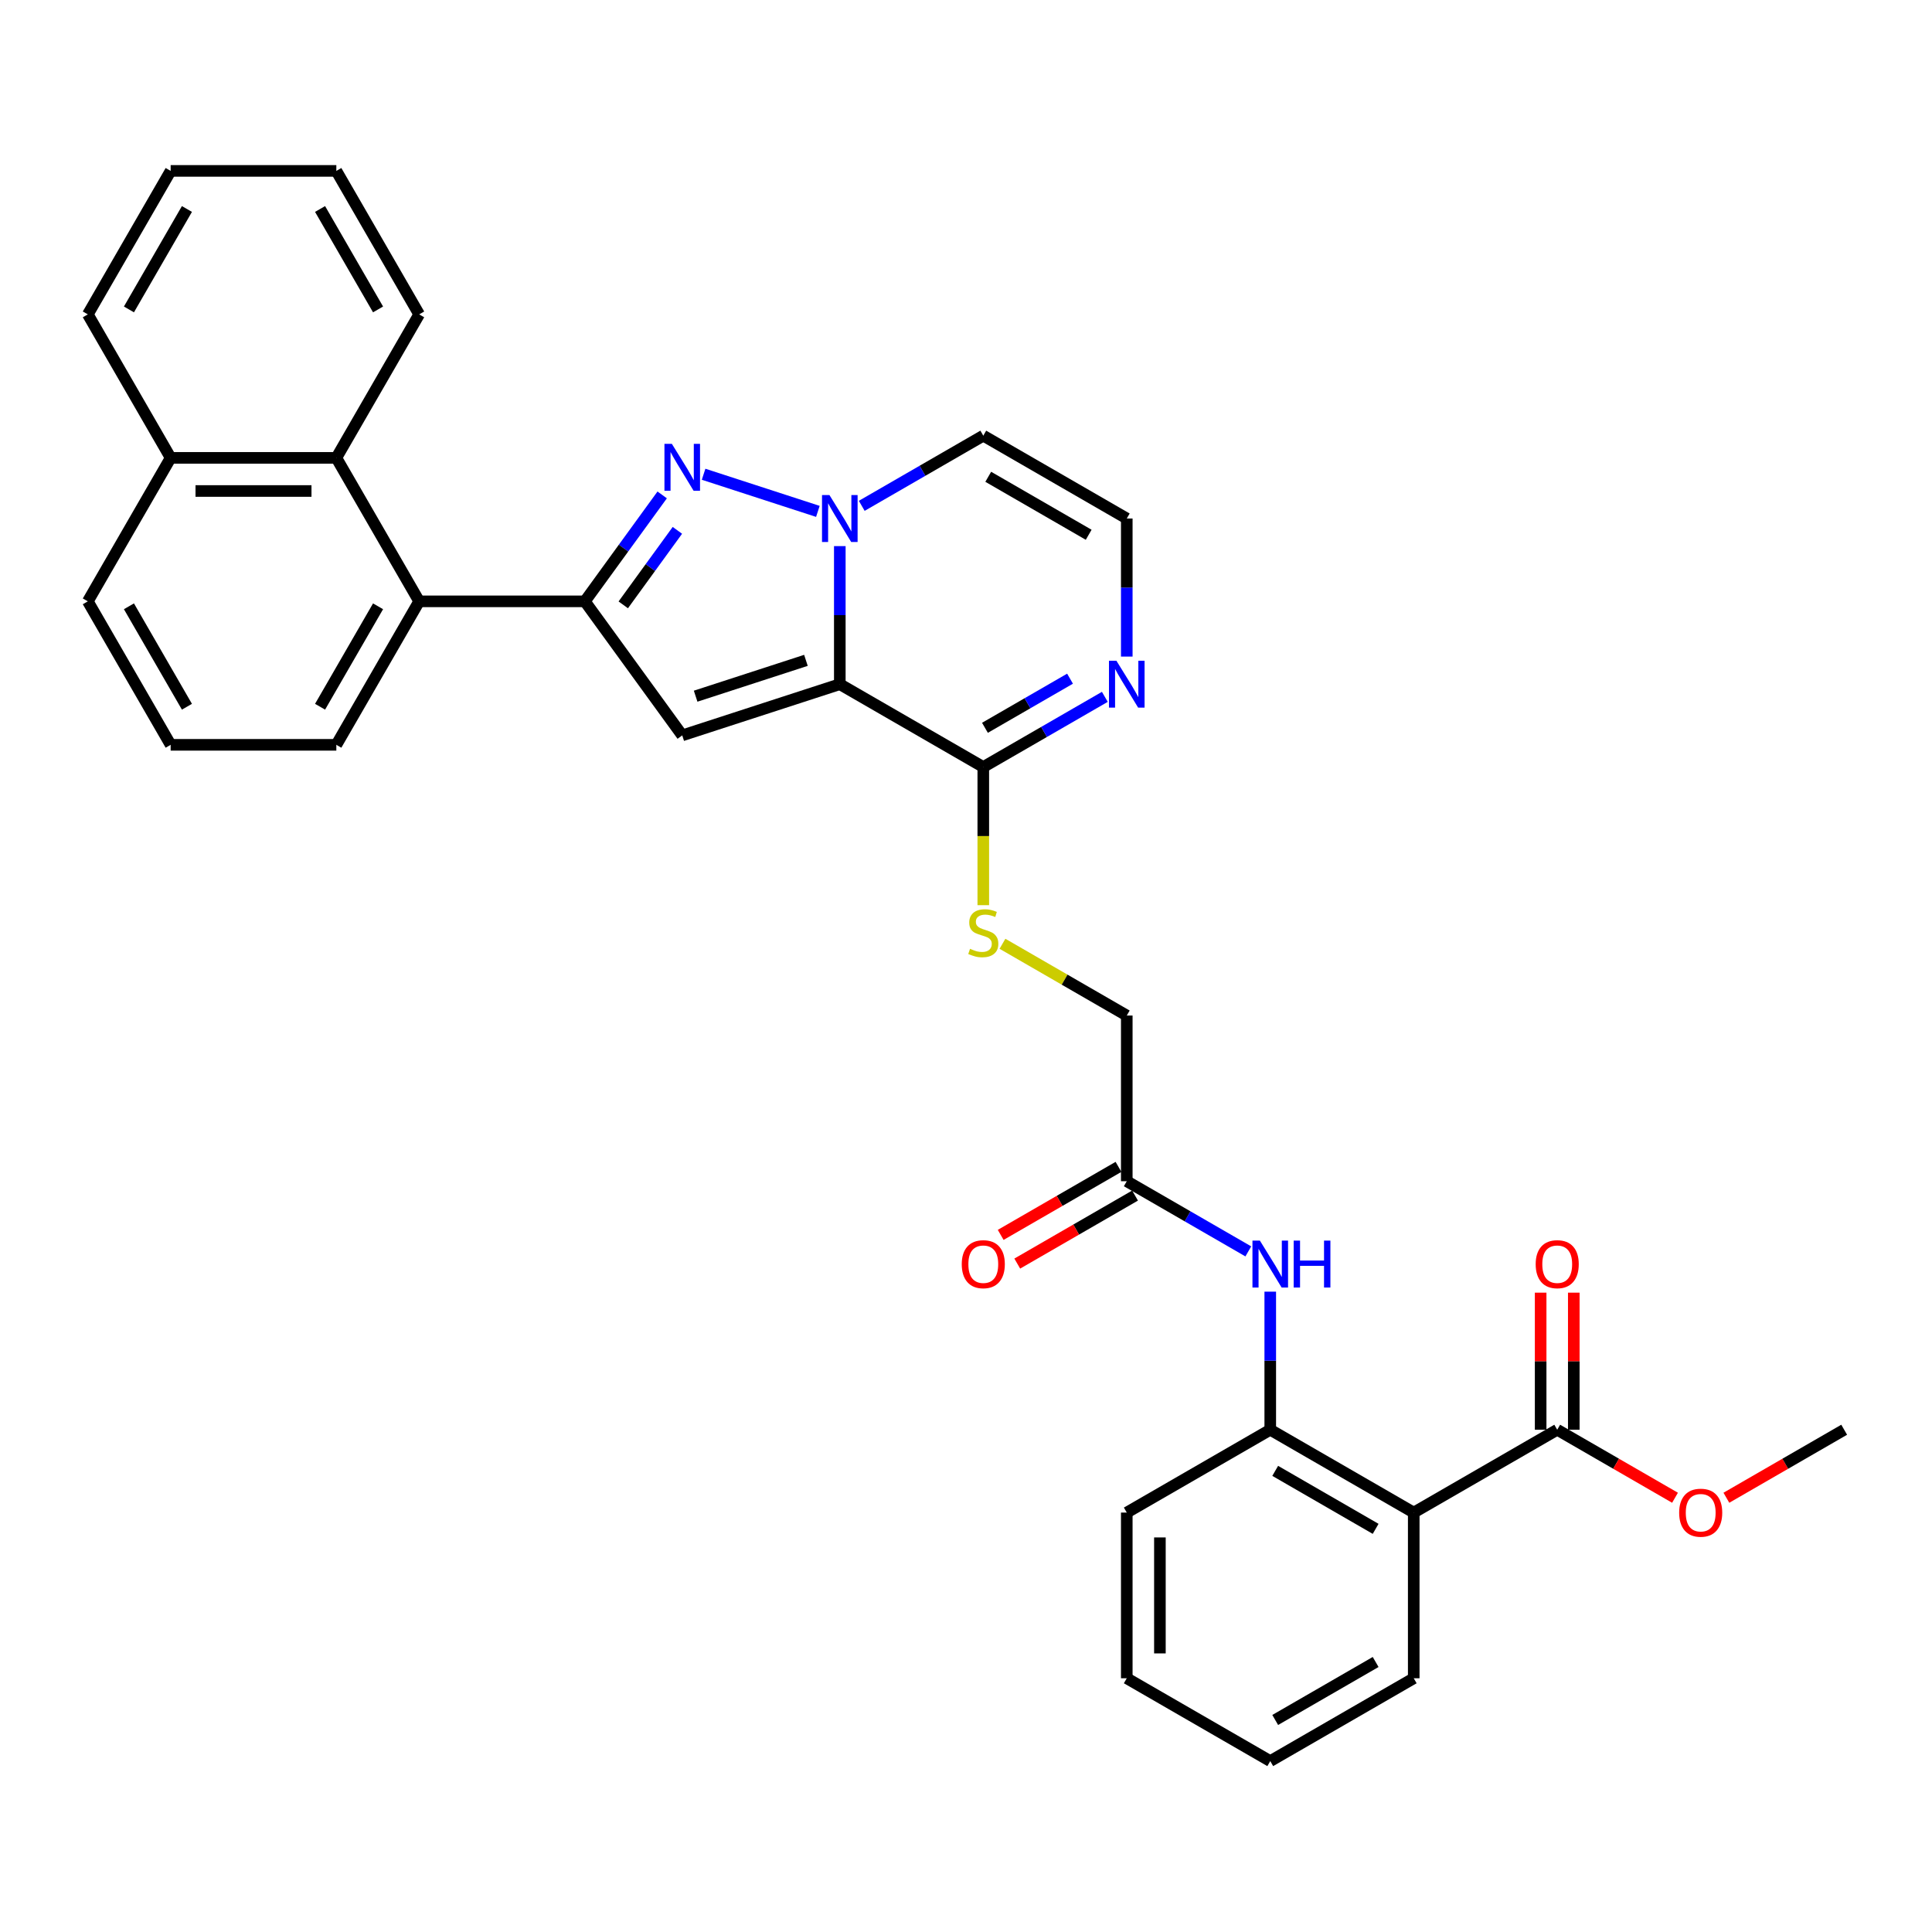 <?xml version='1.0' encoding='iso-8859-1'?>
<svg version='1.1' baseProfile='full'
              xmlns='http://www.w3.org/2000/svg'
                      xmlns:rdkit='http://www.rdkit.org/xml'
                      xmlns:xlink='http://www.w3.org/1999/xlink'
                  xml:space='preserve'
width='1000px' height='1000px' viewBox='0 0 1000 1000'>
<!-- END OF HEADER -->
<rect style='opacity:1.0;fill:#FFFFFF;stroke:none' width='1000' height='1000' x='0' y='0'> </rect>
<path class='bond-0' d='M 434.683,354.134 L 434.683,318.4' style='fill:none;fill-rule:evenodd;stroke:#000000;stroke-width:6px;stroke-linecap:butt;stroke-linejoin:miter;stroke-opacity:1' />
<path class='bond-0' d='M 434.683,318.4 L 434.683,282.666' style='fill:none;fill-rule:evenodd;stroke:#0000FF;stroke-width:6px;stroke-linecap:butt;stroke-linejoin:miter;stroke-opacity:1' />
<path class='bond-2' d='M 434.683,354.134 L 353.125,380.634' style='fill:none;fill-rule:evenodd;stroke:#000000;stroke-width:6px;stroke-linecap:butt;stroke-linejoin:miter;stroke-opacity:1' />
<path class='bond-2' d='M 417.149,341.797 L 360.059,360.347' style='fill:none;fill-rule:evenodd;stroke:#000000;stroke-width:6px;stroke-linecap:butt;stroke-linejoin:miter;stroke-opacity:1' />
<path class='bond-4' d='M 434.683,354.134 L 508.949,397.011' style='fill:none;fill-rule:evenodd;stroke:#000000;stroke-width:6px;stroke-linecap:butt;stroke-linejoin:miter;stroke-opacity:1' />
<path class='bond-1' d='M 423.329,264.69 L 364.181,245.471' style='fill:none;fill-rule:evenodd;stroke:#0000FF;stroke-width:6px;stroke-linecap:butt;stroke-linejoin:miter;stroke-opacity:1' />
<path class='bond-10' d='M 446.037,261.824 L 477.493,243.663' style='fill:none;fill-rule:evenodd;stroke:#0000FF;stroke-width:6px;stroke-linecap:butt;stroke-linejoin:miter;stroke-opacity:1' />
<path class='bond-10' d='M 477.493,243.663 L 508.949,225.501' style='fill:none;fill-rule:evenodd;stroke:#000000;stroke-width:6px;stroke-linecap:butt;stroke-linejoin:miter;stroke-opacity:1' />
<path class='bond-33' d='M 342.745,256.166 L 322.732,283.711' style='fill:none;fill-rule:evenodd;stroke:#0000FF;stroke-width:6px;stroke-linecap:butt;stroke-linejoin:miter;stroke-opacity:1' />
<path class='bond-33' d='M 322.732,283.711 L 302.72,311.256' style='fill:none;fill-rule:evenodd;stroke:#000000;stroke-width:6px;stroke-linecap:butt;stroke-linejoin:miter;stroke-opacity:1' />
<path class='bond-33' d='M 350.617,274.511 L 336.608,293.792' style='fill:none;fill-rule:evenodd;stroke:#0000FF;stroke-width:6px;stroke-linecap:butt;stroke-linejoin:miter;stroke-opacity:1' />
<path class='bond-33' d='M 336.608,293.792 L 322.599,313.074' style='fill:none;fill-rule:evenodd;stroke:#000000;stroke-width:6px;stroke-linecap:butt;stroke-linejoin:miter;stroke-opacity:1' />
<path class='bond-3' d='M 353.125,380.634 L 302.72,311.256' style='fill:none;fill-rule:evenodd;stroke:#000000;stroke-width:6px;stroke-linecap:butt;stroke-linejoin:miter;stroke-opacity:1' />
<path class='bond-6' d='M 302.72,311.256 L 216.965,311.256' style='fill:none;fill-rule:evenodd;stroke:#000000;stroke-width:6px;stroke-linecap:butt;stroke-linejoin:miter;stroke-opacity:1' />
<path class='bond-7' d='M 508.949,397.011 L 540.405,378.85' style='fill:none;fill-rule:evenodd;stroke:#000000;stroke-width:6px;stroke-linecap:butt;stroke-linejoin:miter;stroke-opacity:1' />
<path class='bond-7' d='M 540.405,378.85 L 571.861,360.689' style='fill:none;fill-rule:evenodd;stroke:#0000FF;stroke-width:6px;stroke-linecap:butt;stroke-linejoin:miter;stroke-opacity:1' />
<path class='bond-7' d='M 509.81,376.71 L 531.83,363.997' style='fill:none;fill-rule:evenodd;stroke:#000000;stroke-width:6px;stroke-linecap:butt;stroke-linejoin:miter;stroke-opacity:1' />
<path class='bond-7' d='M 531.83,363.997 L 553.849,351.284' style='fill:none;fill-rule:evenodd;stroke:#0000FF;stroke-width:6px;stroke-linecap:butt;stroke-linejoin:miter;stroke-opacity:1' />
<path class='bond-14' d='M 508.949,397.011 L 508.949,432.763' style='fill:none;fill-rule:evenodd;stroke:#000000;stroke-width:6px;stroke-linecap:butt;stroke-linejoin:miter;stroke-opacity:1' />
<path class='bond-14' d='M 508.949,432.763 L 508.949,468.514' style='fill:none;fill-rule:evenodd;stroke:#CCCC00;stroke-width:6px;stroke-linecap:butt;stroke-linejoin:miter;stroke-opacity:1' />
<path class='bond-5' d='M 731.747,782.909 L 657.481,740.032' style='fill:none;fill-rule:evenodd;stroke:#000000;stroke-width:6px;stroke-linecap:butt;stroke-linejoin:miter;stroke-opacity:1' />
<path class='bond-5' d='M 712.032,791.331 L 660.046,761.316' style='fill:none;fill-rule:evenodd;stroke:#000000;stroke-width:6px;stroke-linecap:butt;stroke-linejoin:miter;stroke-opacity:1' />
<path class='bond-9' d='M 731.747,782.909 L 806.013,740.032' style='fill:none;fill-rule:evenodd;stroke:#000000;stroke-width:6px;stroke-linecap:butt;stroke-linejoin:miter;stroke-opacity:1' />
<path class='bond-21' d='M 731.747,782.909 L 731.747,868.664' style='fill:none;fill-rule:evenodd;stroke:#000000;stroke-width:6px;stroke-linecap:butt;stroke-linejoin:miter;stroke-opacity:1' />
<path class='bond-12' d='M 216.965,311.256 L 174.087,236.99' style='fill:none;fill-rule:evenodd;stroke:#000000;stroke-width:6px;stroke-linecap:butt;stroke-linejoin:miter;stroke-opacity:1' />
<path class='bond-22' d='M 216.965,311.256 L 174.087,385.522' style='fill:none;fill-rule:evenodd;stroke:#000000;stroke-width:6px;stroke-linecap:butt;stroke-linejoin:miter;stroke-opacity:1' />
<path class='bond-22' d='M 195.68,313.821 L 165.666,365.807' style='fill:none;fill-rule:evenodd;stroke:#000000;stroke-width:6px;stroke-linecap:butt;stroke-linejoin:miter;stroke-opacity:1' />
<path class='bond-13' d='M 583.215,339.847 L 583.215,304.113' style='fill:none;fill-rule:evenodd;stroke:#0000FF;stroke-width:6px;stroke-linecap:butt;stroke-linejoin:miter;stroke-opacity:1' />
<path class='bond-13' d='M 583.215,304.113 L 583.215,268.379' style='fill:none;fill-rule:evenodd;stroke:#000000;stroke-width:6px;stroke-linecap:butt;stroke-linejoin:miter;stroke-opacity:1' />
<path class='bond-8' d='M 657.481,740.032 L 657.481,704.298' style='fill:none;fill-rule:evenodd;stroke:#000000;stroke-width:6px;stroke-linecap:butt;stroke-linejoin:miter;stroke-opacity:1' />
<path class='bond-8' d='M 657.481,704.298 L 657.481,668.563' style='fill:none;fill-rule:evenodd;stroke:#0000FF;stroke-width:6px;stroke-linecap:butt;stroke-linejoin:miter;stroke-opacity:1' />
<path class='bond-23' d='M 657.481,740.032 L 583.215,782.909' style='fill:none;fill-rule:evenodd;stroke:#000000;stroke-width:6px;stroke-linecap:butt;stroke-linejoin:miter;stroke-opacity:1' />
<path class='bond-16' d='M 814.589,740.032 L 814.589,704.555' style='fill:none;fill-rule:evenodd;stroke:#000000;stroke-width:6px;stroke-linecap:butt;stroke-linejoin:miter;stroke-opacity:1' />
<path class='bond-16' d='M 814.589,704.555 L 814.589,669.078' style='fill:none;fill-rule:evenodd;stroke:#FF0000;stroke-width:6px;stroke-linecap:butt;stroke-linejoin:miter;stroke-opacity:1' />
<path class='bond-16' d='M 797.438,740.032 L 797.438,704.555' style='fill:none;fill-rule:evenodd;stroke:#000000;stroke-width:6px;stroke-linecap:butt;stroke-linejoin:miter;stroke-opacity:1' />
<path class='bond-16' d='M 797.438,704.555 L 797.438,669.078' style='fill:none;fill-rule:evenodd;stroke:#FF0000;stroke-width:6px;stroke-linecap:butt;stroke-linejoin:miter;stroke-opacity:1' />
<path class='bond-20' d='M 806.013,740.032 L 836.5,757.633' style='fill:none;fill-rule:evenodd;stroke:#000000;stroke-width:6px;stroke-linecap:butt;stroke-linejoin:miter;stroke-opacity:1' />
<path class='bond-20' d='M 836.5,757.633 L 866.987,775.235' style='fill:none;fill-rule:evenodd;stroke:#FF0000;stroke-width:6px;stroke-linecap:butt;stroke-linejoin:miter;stroke-opacity:1' />
<path class='bond-34' d='M 508.949,225.501 L 583.215,268.379' style='fill:none;fill-rule:evenodd;stroke:#000000;stroke-width:6px;stroke-linecap:butt;stroke-linejoin:miter;stroke-opacity:1' />
<path class='bond-34' d='M 511.514,246.786 L 563.5,276.8' style='fill:none;fill-rule:evenodd;stroke:#000000;stroke-width:6px;stroke-linecap:butt;stroke-linejoin:miter;stroke-opacity:1' />
<path class='bond-11' d='M 646.127,647.721 L 614.671,629.56' style='fill:none;fill-rule:evenodd;stroke:#0000FF;stroke-width:6px;stroke-linecap:butt;stroke-linejoin:miter;stroke-opacity:1' />
<path class='bond-11' d='M 614.671,629.56 L 583.215,611.399' style='fill:none;fill-rule:evenodd;stroke:#000000;stroke-width:6px;stroke-linecap:butt;stroke-linejoin:miter;stroke-opacity:1' />
<path class='bond-19' d='M 174.087,236.99 L 88.332,236.99' style='fill:none;fill-rule:evenodd;stroke:#000000;stroke-width:6px;stroke-linecap:butt;stroke-linejoin:miter;stroke-opacity:1' />
<path class='bond-19' d='M 161.224,254.141 L 101.195,254.141' style='fill:none;fill-rule:evenodd;stroke:#000000;stroke-width:6px;stroke-linecap:butt;stroke-linejoin:miter;stroke-opacity:1' />
<path class='bond-24' d='M 174.087,236.99 L 216.965,162.724' style='fill:none;fill-rule:evenodd;stroke:#000000;stroke-width:6px;stroke-linecap:butt;stroke-linejoin:miter;stroke-opacity:1' />
<path class='bond-18' d='M 518.88,488.5 L 551.047,507.072' style='fill:none;fill-rule:evenodd;stroke:#CCCC00;stroke-width:6px;stroke-linecap:butt;stroke-linejoin:miter;stroke-opacity:1' />
<path class='bond-18' d='M 551.047,507.072 L 583.215,525.644' style='fill:none;fill-rule:evenodd;stroke:#000000;stroke-width:6px;stroke-linecap:butt;stroke-linejoin:miter;stroke-opacity:1' />
<path class='bond-15' d='M 583.215,611.399 L 583.215,525.644' style='fill:none;fill-rule:evenodd;stroke:#000000;stroke-width:6px;stroke-linecap:butt;stroke-linejoin:miter;stroke-opacity:1' />
<path class='bond-17' d='M 578.927,603.972 L 548.44,621.574' style='fill:none;fill-rule:evenodd;stroke:#000000;stroke-width:6px;stroke-linecap:butt;stroke-linejoin:miter;stroke-opacity:1' />
<path class='bond-17' d='M 548.44,621.574 L 517.953,639.176' style='fill:none;fill-rule:evenodd;stroke:#FF0000;stroke-width:6px;stroke-linecap:butt;stroke-linejoin:miter;stroke-opacity:1' />
<path class='bond-17' d='M 587.503,618.826 L 557.016,636.427' style='fill:none;fill-rule:evenodd;stroke:#000000;stroke-width:6px;stroke-linecap:butt;stroke-linejoin:miter;stroke-opacity:1' />
<path class='bond-17' d='M 557.016,636.427 L 526.529,654.029' style='fill:none;fill-rule:evenodd;stroke:#FF0000;stroke-width:6px;stroke-linecap:butt;stroke-linejoin:miter;stroke-opacity:1' />
<path class='bond-27' d='M 88.332,236.99 L 45.455,162.724' style='fill:none;fill-rule:evenodd;stroke:#000000;stroke-width:6px;stroke-linecap:butt;stroke-linejoin:miter;stroke-opacity:1' />
<path class='bond-35' d='M 88.332,236.99 L 45.455,311.256' style='fill:none;fill-rule:evenodd;stroke:#000000;stroke-width:6px;stroke-linecap:butt;stroke-linejoin:miter;stroke-opacity:1' />
<path class='bond-28' d='M 893.571,775.235 L 924.058,757.633' style='fill:none;fill-rule:evenodd;stroke:#FF0000;stroke-width:6px;stroke-linecap:butt;stroke-linejoin:miter;stroke-opacity:1' />
<path class='bond-28' d='M 924.058,757.633 L 954.545,740.032' style='fill:none;fill-rule:evenodd;stroke:#000000;stroke-width:6px;stroke-linecap:butt;stroke-linejoin:miter;stroke-opacity:1' />
<path class='bond-37' d='M 731.747,868.664 L 657.481,911.542' style='fill:none;fill-rule:evenodd;stroke:#000000;stroke-width:6px;stroke-linecap:butt;stroke-linejoin:miter;stroke-opacity:1' />
<path class='bond-37' d='M 712.032,860.243 L 660.046,890.257' style='fill:none;fill-rule:evenodd;stroke:#000000;stroke-width:6px;stroke-linecap:butt;stroke-linejoin:miter;stroke-opacity:1' />
<path class='bond-25' d='M 174.087,385.522 L 88.332,385.522' style='fill:none;fill-rule:evenodd;stroke:#000000;stroke-width:6px;stroke-linecap:butt;stroke-linejoin:miter;stroke-opacity:1' />
<path class='bond-30' d='M 583.215,782.909 L 583.215,868.664' style='fill:none;fill-rule:evenodd;stroke:#000000;stroke-width:6px;stroke-linecap:butt;stroke-linejoin:miter;stroke-opacity:1' />
<path class='bond-30' d='M 600.366,795.772 L 600.366,855.801' style='fill:none;fill-rule:evenodd;stroke:#000000;stroke-width:6px;stroke-linecap:butt;stroke-linejoin:miter;stroke-opacity:1' />
<path class='bond-31' d='M 216.965,162.724 L 174.087,88.458' style='fill:none;fill-rule:evenodd;stroke:#000000;stroke-width:6px;stroke-linecap:butt;stroke-linejoin:miter;stroke-opacity:1' />
<path class='bond-31' d='M 195.68,160.16 L 165.666,108.174' style='fill:none;fill-rule:evenodd;stroke:#000000;stroke-width:6px;stroke-linecap:butt;stroke-linejoin:miter;stroke-opacity:1' />
<path class='bond-26' d='M 88.332,385.522 L 45.455,311.256' style='fill:none;fill-rule:evenodd;stroke:#000000;stroke-width:6px;stroke-linecap:butt;stroke-linejoin:miter;stroke-opacity:1' />
<path class='bond-26' d='M 96.754,365.807 L 66.739,313.821' style='fill:none;fill-rule:evenodd;stroke:#000000;stroke-width:6px;stroke-linecap:butt;stroke-linejoin:miter;stroke-opacity:1' />
<path class='bond-36' d='M 45.455,162.724 L 88.332,88.458' style='fill:none;fill-rule:evenodd;stroke:#000000;stroke-width:6px;stroke-linecap:butt;stroke-linejoin:miter;stroke-opacity:1' />
<path class='bond-36' d='M 66.739,160.16 L 96.754,108.174' style='fill:none;fill-rule:evenodd;stroke:#000000;stroke-width:6px;stroke-linecap:butt;stroke-linejoin:miter;stroke-opacity:1' />
<path class='bond-29' d='M 657.481,911.542 L 583.215,868.664' style='fill:none;fill-rule:evenodd;stroke:#000000;stroke-width:6px;stroke-linecap:butt;stroke-linejoin:miter;stroke-opacity:1' />
<path class='bond-32' d='M 174.087,88.458 L 88.332,88.458' style='fill:none;fill-rule:evenodd;stroke:#000000;stroke-width:6px;stroke-linecap:butt;stroke-linejoin:miter;stroke-opacity:1' />
<path  class='atom-1' d='M 429.315 256.236
L 437.273 269.099
Q 438.062 270.368, 439.331 272.667
Q 440.6 274.965, 440.669 275.102
L 440.669 256.236
L 443.893 256.236
L 443.893 280.522
L 440.566 280.522
L 432.025 266.458
Q 431.03 264.811, 429.967 262.925
Q 428.938 261.038, 428.629 260.455
L 428.629 280.522
L 425.473 280.522
L 425.473 256.236
L 429.315 256.236
' fill='#0000FF'/>
<path  class='atom-2' d='M 347.757 229.736
L 355.715 242.599
Q 356.504 243.869, 357.773 246.167
Q 359.042 248.465, 359.111 248.602
L 359.111 229.736
L 362.335 229.736
L 362.335 254.022
L 359.008 254.022
L 350.467 239.958
Q 349.472 238.312, 348.409 236.425
Q 347.38 234.538, 347.071 233.955
L 347.071 254.022
L 343.915 254.022
L 343.915 229.736
L 347.757 229.736
' fill='#0000FF'/>
<path  class='atom-8' d='M 577.847 341.991
L 585.805 354.854
Q 586.594 356.123, 587.863 358.422
Q 589.132 360.72, 589.201 360.857
L 589.201 341.991
L 592.425 341.991
L 592.425 366.277
L 589.098 366.277
L 580.557 352.213
Q 579.562 350.567, 578.499 348.68
Q 577.47 346.793, 577.161 346.21
L 577.161 366.277
L 574.005 366.277
L 574.005 341.991
L 577.847 341.991
' fill='#0000FF'/>
<path  class='atom-12' d='M 652.113 642.134
L 660.071 654.997
Q 660.86 656.266, 662.129 658.564
Q 663.398 660.863, 663.467 661
L 663.467 642.134
L 666.691 642.134
L 666.691 666.42
L 663.364 666.42
L 654.823 652.356
Q 653.828 650.709, 652.765 648.823
Q 651.736 646.936, 651.427 646.353
L 651.427 666.42
L 648.271 666.42
L 648.271 642.134
L 652.113 642.134
' fill='#0000FF'/>
<path  class='atom-12' d='M 669.607 642.134
L 672.9 642.134
L 672.9 652.459
L 685.317 652.459
L 685.317 642.134
L 688.61 642.134
L 688.61 666.42
L 685.317 666.42
L 685.317 655.203
L 672.9 655.203
L 672.9 666.42
L 669.607 666.42
L 669.607 642.134
' fill='#0000FF'/>
<path  class='atom-15' d='M 502.089 491.102
Q 502.363 491.205, 503.495 491.685
Q 504.627 492.165, 505.862 492.474
Q 507.131 492.748, 508.366 492.748
Q 510.664 492.748, 512.002 491.651
Q 513.34 490.519, 513.34 488.564
Q 513.34 487.226, 512.654 486.403
Q 512.002 485.579, 510.973 485.133
Q 509.944 484.687, 508.229 484.173
Q 506.068 483.521, 504.764 482.904
Q 503.495 482.286, 502.569 480.983
Q 501.677 479.679, 501.677 477.484
Q 501.677 474.431, 503.735 472.545
Q 505.828 470.658, 509.944 470.658
Q 512.757 470.658, 515.947 471.996
L 515.158 474.637
Q 512.242 473.436, 510.047 473.436
Q 507.68 473.436, 506.377 474.431
Q 505.073 475.392, 505.107 477.072
Q 505.107 478.376, 505.759 479.165
Q 506.445 479.954, 507.406 480.4
Q 508.4 480.846, 510.047 481.36
Q 512.242 482.046, 513.546 482.732
Q 514.849 483.418, 515.775 484.825
Q 516.736 486.197, 516.736 488.564
Q 516.736 491.925, 514.472 493.743
Q 512.242 495.527, 508.503 495.527
Q 506.342 495.527, 504.696 495.047
Q 503.084 494.601, 501.163 493.812
L 502.089 491.102
' fill='#CCCC00'/>
<path  class='atom-17' d='M 794.865 654.345
Q 794.865 648.514, 797.747 645.255
Q 800.628 641.996, 806.013 641.996
Q 811.399 641.996, 814.28 645.255
Q 817.162 648.514, 817.162 654.345
Q 817.162 660.245, 814.246 663.607
Q 811.33 666.934, 806.013 666.934
Q 800.662 666.934, 797.747 663.607
Q 794.865 660.279, 794.865 654.345
M 806.013 664.19
Q 809.718 664.19, 811.707 661.72
Q 813.731 659.216, 813.731 654.345
Q 813.731 649.577, 811.707 647.176
Q 809.718 644.741, 806.013 644.741
Q 802.309 644.741, 800.285 647.142
Q 798.295 649.543, 798.295 654.345
Q 798.295 659.25, 800.285 661.72
Q 802.309 664.19, 806.013 664.19
' fill='#FF0000'/>
<path  class='atom-18' d='M 497.801 654.345
Q 497.801 648.514, 500.682 645.255
Q 503.564 641.996, 508.949 641.996
Q 514.335 641.996, 517.216 645.255
Q 520.097 648.514, 520.097 654.345
Q 520.097 660.245, 517.182 663.607
Q 514.266 666.934, 508.949 666.934
Q 503.598 666.934, 500.682 663.607
Q 497.801 660.279, 497.801 654.345
M 508.949 664.19
Q 512.654 664.19, 514.643 661.72
Q 516.667 659.216, 516.667 654.345
Q 516.667 649.577, 514.643 647.176
Q 512.654 644.741, 508.949 644.741
Q 505.245 644.741, 503.221 647.142
Q 501.231 649.543, 501.231 654.345
Q 501.231 659.25, 503.221 661.72
Q 505.245 664.19, 508.949 664.19
' fill='#FF0000'/>
<path  class='atom-21' d='M 869.131 782.978
Q 869.131 777.146, 872.013 773.888
Q 874.894 770.629, 880.279 770.629
Q 885.665 770.629, 888.546 773.888
Q 891.428 777.146, 891.428 782.978
Q 891.428 788.878, 888.512 792.239
Q 885.596 795.567, 880.279 795.567
Q 874.928 795.567, 872.013 792.239
Q 869.131 788.912, 869.131 782.978
M 880.279 792.822
Q 883.984 792.822, 885.974 790.353
Q 887.997 787.849, 887.997 782.978
Q 887.997 778.21, 885.974 775.809
Q 883.984 773.373, 880.279 773.373
Q 876.575 773.373, 874.551 775.774
Q 872.561 778.175, 872.561 782.978
Q 872.561 787.883, 874.551 790.353
Q 876.575 792.822, 880.279 792.822
' fill='#FF0000'/>
</svg>
